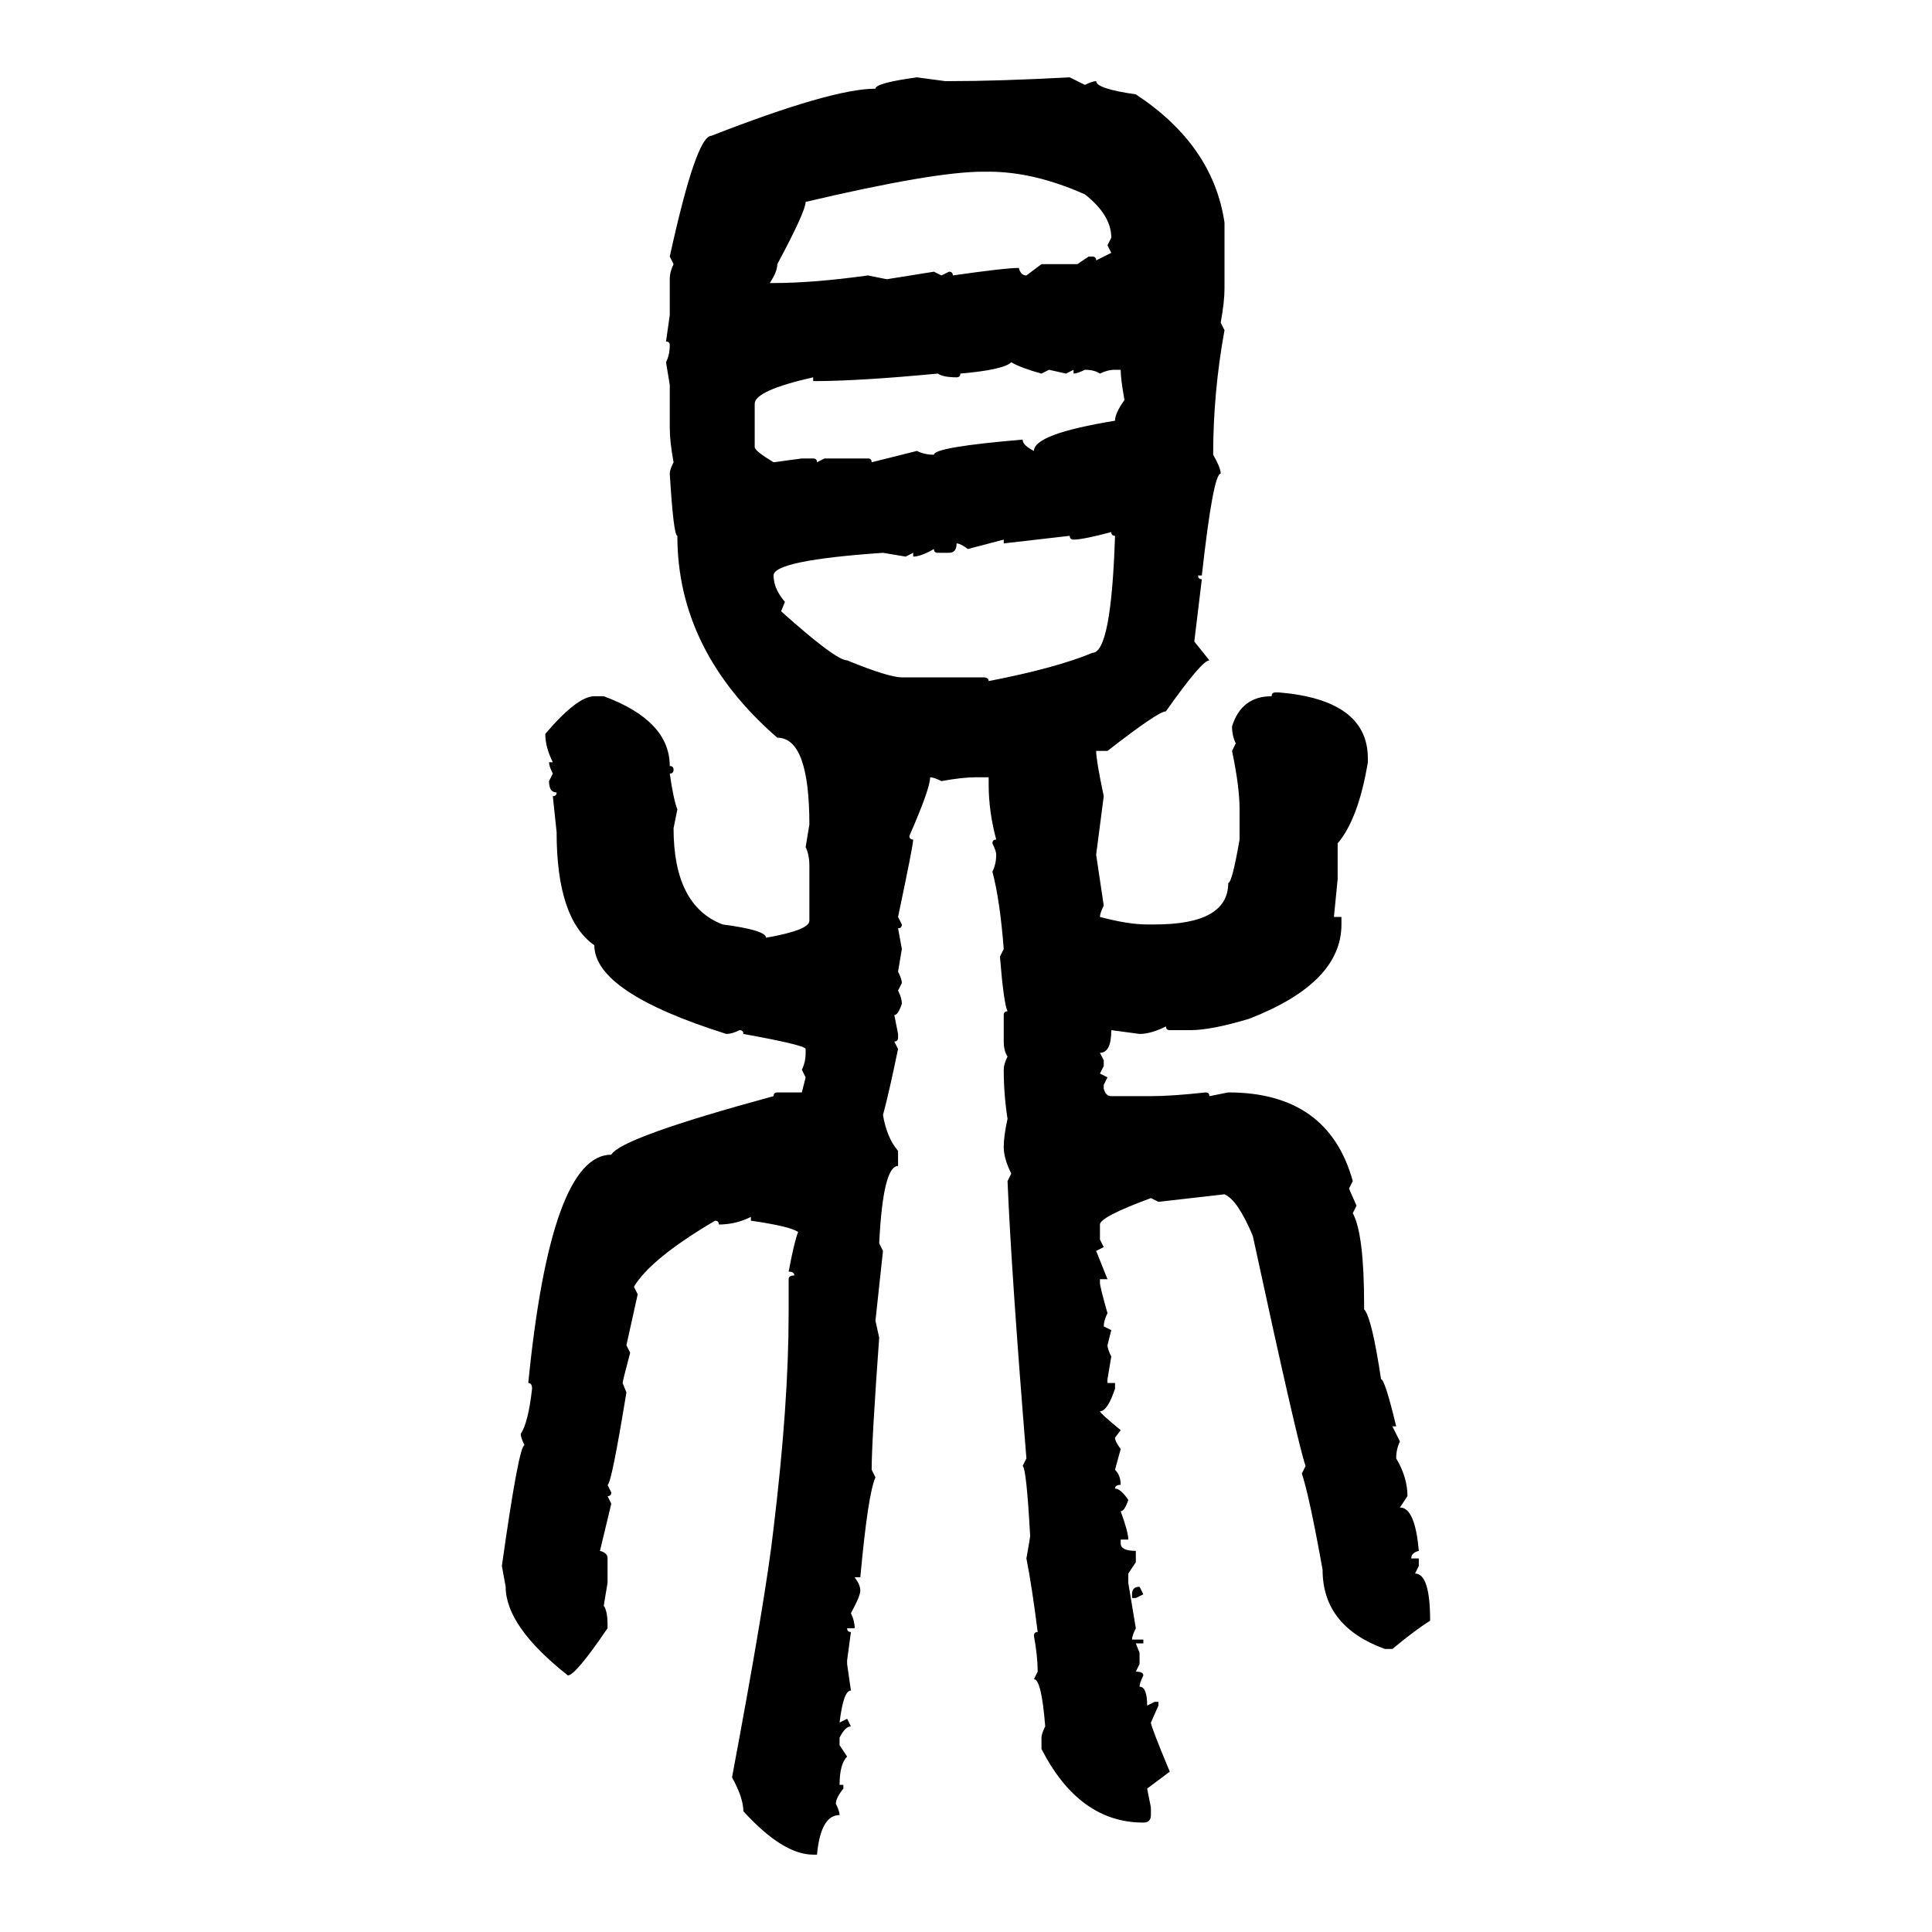 <svg xmlns="http://www.w3.org/2000/svg" xmlns:xlink="http://www.w3.org/1999/xlink" width="300" height="300"><path d="M142.38 12.01L142.38 12.01L146.78 12.60L147.36 12.60Q154.98 12.60 166.11 12.01L166.11 12.01L168.46 13.18Q169.63 12.60 170.21 12.60L170.21 12.60Q170.21 13.77 176.37 14.65L176.37 14.65Q188.38 22.56 190.14 34.57L190.14 34.57L190.14 44.82Q190.14 46.88 189.55 50.10L189.55 50.10L190.14 51.27Q188.38 60.94 188.38 70.61L188.38 70.61Q189.55 72.66 189.55 73.54L189.55 73.54Q188.38 73.54 186.62 89.36L186.62 89.36L186.04 89.36Q186.04 89.94 186.62 89.94L186.62 89.94L185.45 99.61L187.79 102.54Q186.62 102.54 181.05 110.45L181.05 110.45Q179.88 110.45 171.97 116.60L171.97 116.60L170.21 116.60Q170.21 118.07 171.39 123.63L171.39 123.63L170.21 132.71L171.39 140.63Q170.80 141.80 170.80 142.38L170.80 142.38Q175.20 143.55 178.13 143.55L178.13 143.55L179.30 143.55Q190.72 143.55 190.72 137.11L190.72 137.11Q191.31 137.11 192.48 130.37L192.48 130.37L192.48 125.68Q192.48 122.17 191.31 116.60L191.31 116.60L191.89 115.43Q191.31 114.26 191.31 112.79L191.31 112.79Q192.77 108.11 197.46 108.11L197.46 108.11Q197.46 107.52 198.05 107.52L198.05 107.52L198.63 107.52Q212.40 108.69 212.40 117.77L212.40 117.77L212.40 118.36Q210.94 127.15 207.71 130.96L207.71 130.96L207.71 136.52L207.13 142.38L208.30 142.38L208.30 143.55Q208.30 152.64 193.95 158.20L193.95 158.20Q188.09 159.96 184.86 159.96L184.86 159.96L181.64 159.96Q181.05 159.96 181.05 159.38L181.05 159.38Q178.71 160.55 176.95 160.55L176.95 160.55L172.56 159.96Q172.56 163.48 170.80 163.48L170.80 163.48L171.39 164.65L171.39 165.53L170.80 166.70L171.97 167.29L171.39 168.46L171.39 169.04Q171.68 170.21 172.56 170.21L172.56 170.21L178.71 170.21Q181.93 170.21 187.21 169.63L187.21 169.63Q187.79 169.63 187.79 170.21L187.79 170.21L190.72 169.63Q206.25 169.63 210.06 183.40L210.06 183.40L209.47 184.57L210.64 187.21L210.06 188.38Q211.82 191.60 211.82 202.73L211.82 202.73L211.82 203.32Q212.99 204.49 214.45 214.16L214.45 214.16Q215.04 214.16 216.80 221.48L216.80 221.48L216.21 221.48L217.38 223.83Q216.80 225 216.80 226.46L216.80 226.46Q218.55 229.39 218.55 232.32L218.55 232.32L217.38 234.08Q219.73 234.08 220.31 240.82L220.31 240.82Q219.14 241.11 219.14 241.99L219.14 241.99L220.31 241.99L220.31 243.16L219.73 244.34Q222.07 244.34 222.07 251.66L222.07 251.66Q219.73 253.13 216.21 256.05L216.21 256.05L215.04 256.05Q205.37 252.54 205.37 243.75L205.37 243.75Q203.32 232.32 202.15 228.81L202.15 228.81L202.73 227.64Q201.56 224.41 194.53 191.89L194.53 191.89Q192.19 186.33 190.14 185.45L190.14 185.45L179.88 186.62L178.71 186.04Q170.80 188.96 170.80 190.14L170.80 190.14L170.80 192.48L171.39 193.65L170.21 194.24L171.97 198.63L170.80 198.63L170.80 199.22Q170.80 199.80 171.97 203.91L171.97 203.91Q171.39 205.08 171.39 205.96L171.39 205.96L172.56 206.54L171.97 208.89Q171.97 209.47 172.56 210.64L172.56 210.64L171.97 214.16L171.97 214.75L173.14 214.75L173.14 215.63Q171.97 219.14 170.80 219.14L170.80 219.14Q170.80 219.43 174.02 222.07L174.02 222.07L173.14 223.24Q173.14 223.83 174.02 225L174.02 225L173.14 228.22Q174.02 229.10 174.02 230.57L174.02 230.57Q173.14 230.57 173.14 231.15L173.14 231.15Q174.02 231.15 175.20 232.91L175.20 232.91Q174.61 234.67 174.02 234.67L174.02 234.67Q175.20 237.89 175.20 239.06L175.20 239.06L174.02 239.06L174.02 239.65Q174.02 240.82 176.37 240.82L176.37 240.82L176.37 242.58L175.20 244.34L175.20 245.80L176.37 252.83Q175.78 254.00 175.78 254.59L175.78 254.59L177.54 254.59L177.54 255.18L176.37 255.18L176.95 256.64L176.95 258.40L176.37 259.57Q177.54 259.57 177.54 260.16L177.54 260.16Q176.95 261.33 176.95 261.91L176.95 261.91Q178.13 261.91 178.13 264.84L178.13 264.84L179.30 264.26L179.88 264.26L179.88 264.84L178.71 267.48Q178.71 268.07 181.64 275.10L181.64 275.10L178.13 277.73L178.71 280.66L178.71 281.84Q178.71 283.01 177.54 283.01L177.54 283.01Q167.58 283.01 161.72 271.58L161.72 271.58L161.72 269.82Q161.72 269.24 162.30 268.07L162.30 268.07Q161.72 260.74 160.55 260.74L160.55 260.74L161.13 259.57Q161.13 257.23 160.55 254.00L160.55 254.00Q160.55 253.42 161.13 253.42L161.13 253.42Q160.25 246.39 159.38 241.99L159.38 241.99Q159.96 238.77 159.96 238.48L159.96 238.48Q159.38 227.93 158.79 227.64L158.79 227.64L159.38 226.46Q157.03 197.46 156.45 183.40L156.45 183.40L157.03 182.23Q155.86 179.88 155.86 178.13L155.86 178.13Q155.86 176.37 156.45 173.73L156.45 173.73Q155.86 169.92 155.86 166.11L155.86 166.11Q155.86 165.23 156.45 164.06L156.45 164.06Q155.86 163.18 155.86 161.72L155.86 161.72L155.86 157.62Q155.86 157.03 156.45 157.03L156.45 157.03Q155.86 155.86 155.27 148.54L155.27 148.54L155.86 147.36Q155.27 139.75 154.10 135.35L154.10 135.35Q154.69 134.18 154.69 132.71L154.69 132.71Q154.69 132.13 154.10 130.96L154.10 130.96Q154.10 130.37 154.69 130.37L154.69 130.37Q153.52 125.98 153.52 121.88L153.52 121.88L153.52 120.70L151.46 120.70Q149.41 120.70 146.19 121.29L146.19 121.29Q145.02 120.70 144.43 120.70L144.43 120.70Q144.43 122.46 141.21 129.79L141.21 129.79Q141.21 130.37 141.80 130.37L141.80 130.37Q141.80 131.25 139.45 142.38L139.45 142.38L140.04 143.55Q140.04 144.14 139.45 144.14L139.45 144.14L140.04 147.36L139.45 150.88Q140.04 152.05 140.04 152.64L140.04 152.64L139.45 153.81Q140.04 154.98 140.04 155.86L140.04 155.86Q139.45 157.62 138.87 157.62L138.87 157.62L139.45 160.55L139.45 161.13Q139.45 161.72 138.87 161.72L138.87 161.72L139.45 162.89Q137.99 169.92 137.11 173.14L137.11 173.14Q137.70 176.66 139.45 178.71L139.45 178.71L139.45 181.05Q137.11 181.05 136.52 193.07L136.52 193.07L137.11 194.24L135.94 205.08L136.52 207.71Q135.35 223.83 135.35 228.22L135.35 228.22L135.94 229.39Q134.77 232.03 133.59 244.92L133.59 244.92L132.71 244.92Q133.59 246.09 133.59 246.97L133.59 246.97Q133.59 247.85 132.13 250.49L132.13 250.49Q132.71 251.66 132.71 252.83L132.71 252.83L131.54 252.83Q131.54 253.42 132.13 253.42L132.13 253.42L131.54 257.81L131.54 258.40L132.13 262.50Q130.96 262.50 130.37 267.48L130.37 267.48L131.54 266.89L132.13 268.07Q131.25 268.07 130.37 269.82L130.37 269.82L130.37 271.00L131.54 272.75Q130.37 273.93 130.37 277.15L130.37 277.15L130.96 277.15L130.96 277.73Q129.79 279.20 129.79 280.08L129.79 280.08Q130.37 281.25 130.37 281.84L130.37 281.84Q127.44 281.84 126.86 287.99L126.86 287.99L126.27 287.99Q121.58 287.99 115.43 281.25L115.43 281.25Q115.43 279.20 113.67 275.98L113.67 275.98Q118.95 247.85 120.12 237.30L120.12 237.30Q122.46 217.97 122.46 203.91L122.46 203.91L122.46 198.63Q122.46 198.05 123.34 198.05L123.34 198.05Q123.34 197.46 122.46 197.46L122.46 197.46Q123.34 192.77 123.93 191.31L123.93 191.31Q122.75 190.43 116.60 189.55L116.60 189.55L116.60 188.96Q114.26 190.14 111.62 190.14L111.62 190.14Q111.62 189.55 111.04 189.55L111.04 189.55Q101.07 195.41 98.44 199.80L98.44 199.80L99.02 200.98L97.27 208.89L97.85 210.06Q96.68 214.45 96.68 214.75L96.68 214.75L97.27 216.21Q94.92 230.57 94.34 230.57L94.34 230.57L94.92 231.74Q94.92 232.32 94.34 232.32L94.34 232.32L94.92 233.50L93.16 240.82Q94.34 241.11 94.34 241.99L94.34 241.99L94.34 245.80L93.75 249.32Q94.34 250.20 94.34 252.25L94.34 252.25L94.34 252.83Q89.36 260.16 88.18 260.16L88.18 260.16Q78.52 252.54 78.52 246.39L78.52 246.39L77.93 243.16Q80.57 224.41 81.45 224.41L81.45 224.41Q80.86 223.24 80.86 222.66L80.86 222.66Q82.03 220.90 82.62 215.63L82.62 215.63Q82.62 214.75 82.03 214.75L82.03 214.75Q85.55 179.30 94.92 179.30L94.92 179.30Q96.39 176.66 120.12 170.21L120.12 170.21Q120.12 169.63 120.70 169.63L120.70 169.63L124.51 169.63L125.10 167.29L124.51 166.11Q125.10 164.94 125.10 163.48L125.10 163.48L125.10 162.89Q125.10 162.30 115.43 160.55L115.43 160.55Q115.43 159.96 114.84 159.96L114.84 159.96Q113.67 160.55 112.79 160.55L112.79 160.55Q92.29 154.10 92.29 146.78L92.29 146.78Q86.43 142.68 86.43 129.20L86.43 129.20L85.84 123.63Q86.43 123.63 86.43 123.05L86.43 123.05Q85.25 123.05 85.25 121.29L85.25 121.29L85.84 120.12Q85.25 118.95 85.25 118.36L85.25 118.36L85.84 118.36Q84.67 116.02 84.67 113.96L84.67 113.96Q89.65 108.11 92.29 108.11L92.29 108.11L93.75 108.11Q104.00 111.91 104.00 118.95L104.00 118.95Q104.59 118.95 104.59 119.53L104.59 119.53Q104.59 120.12 104.00 120.12L104.00 120.12Q104.59 124.22 105.18 125.68L105.18 125.68L104.59 128.61Q104.59 140.63 112.21 143.55L112.21 143.55Q118.95 144.43 118.95 145.61L118.95 145.61Q125.68 144.43 125.68 142.97L125.68 142.97L125.68 134.47Q125.68 132.71 125.10 131.54L125.10 131.54L125.68 128.03Q125.68 114.55 120.70 114.55L120.70 114.55Q105.18 101.07 105.18 83.20L105.18 83.20Q104.59 83.20 104.00 73.54L104.00 73.54Q104.00 72.95 104.59 71.78L104.59 71.78Q104.00 68.55 104.00 66.50L104.00 66.50L104.00 59.77L103.42 56.25Q104.00 55.08 104.00 53.61L104.00 53.61Q104.00 53.03 103.42 53.03L103.42 53.03L104.00 48.93L104.00 43.36Q104.00 42.19 104.59 41.02L104.59 41.02L104.00 39.84Q108.11 21.09 110.45 21.09L110.45 21.09Q129.20 13.77 135.94 13.77L135.94 13.77Q135.94 12.89 142.38 12.01ZM119.53 43.95L119.53 43.95L120.12 43.95Q126.27 43.95 134.77 42.77L134.77 42.77L137.70 43.36L145.02 42.19L146.19 42.77L147.36 42.19Q147.95 42.19 147.95 42.77L147.95 42.77Q156.15 41.60 158.20 41.60L158.20 41.60Q158.50 42.77 159.38 42.77L159.38 42.77L161.72 41.02L167.29 41.02L169.04 39.84L169.63 39.84Q170.21 39.84 170.21 40.43L170.21 40.43L172.56 39.26L171.97 38.09L172.56 36.91Q172.56 33.40 168.46 30.18L168.46 30.18Q160.55 26.66 153.52 26.66L153.52 26.66L152.64 26.66Q145.02 26.66 125.10 31.35L125.10 31.35Q125.10 32.81 120.70 41.02L120.70 41.02Q120.70 42.19 119.53 43.95ZM148.54 58.59L148.54 58.59Q146.48 58.59 145.61 58.01L145.61 58.01Q133.30 59.18 126.27 59.18L126.27 59.18L126.27 58.59Q117.19 60.64 117.19 62.70L117.19 62.70L117.19 69.43Q117.19 70.02 120.12 71.78L120.12 71.78L124.51 71.19L126.27 71.19Q126.86 71.19 126.86 71.78L126.86 71.78L128.03 71.19L134.77 71.19Q135.35 71.19 135.35 71.78L135.35 71.78L142.38 70.02Q143.55 70.61 145.02 70.61L145.02 70.61Q145.02 69.43 158.79 68.26L158.79 68.26Q158.79 69.14 160.55 70.02L160.55 70.02Q160.55 67.38 173.14 65.33L173.14 65.33Q173.14 64.16 174.61 62.11L174.61 62.11Q174.02 58.89 174.02 57.42L174.02 57.42L173.14 57.42Q171.97 57.42 170.80 58.01L170.80 58.01Q169.92 57.42 168.46 57.42L168.46 57.42Q167.29 58.01 166.70 58.01L166.70 58.01L166.70 57.42L165.53 58.01L162.89 57.42L161.72 58.01Q158.50 57.13 157.03 56.25L157.03 56.25Q155.86 57.42 149.12 58.01L149.12 58.01Q149.12 58.59 148.54 58.59ZM166.70 83.79L166.70 83.79Q166.11 83.79 166.11 83.20L166.11 83.20L155.86 84.38L155.86 83.79L150.29 85.25Q149.12 84.38 148.54 84.38L148.54 84.38Q148.54 85.84 147.36 85.84L147.36 85.84L145.61 85.84Q145.02 85.84 145.02 85.25L145.02 85.25Q142.97 86.43 141.80 86.43L141.80 86.43L141.80 85.84L140.63 86.43L137.11 85.84Q120.12 87.01 120.12 89.36L120.12 89.36Q120.12 91.41 121.88 93.46L121.88 93.46L121.29 94.92Q129.79 102.54 131.54 102.54L131.54 102.54Q137.99 105.18 140.04 105.18L140.04 105.18L152.64 105.18Q153.52 105.18 153.52 105.76L153.52 105.76Q164.06 103.71 169.63 101.37L169.63 101.37Q172.56 101.37 173.14 83.20L173.14 83.20Q172.56 83.20 172.56 82.62L172.56 82.62Q168.16 83.79 166.70 83.79ZM176.95 246.39L176.95 246.39L177.54 247.56L176.37 248.14L175.78 248.14L175.78 247.56Q175.78 246.39 176.95 246.39Z"/></svg>